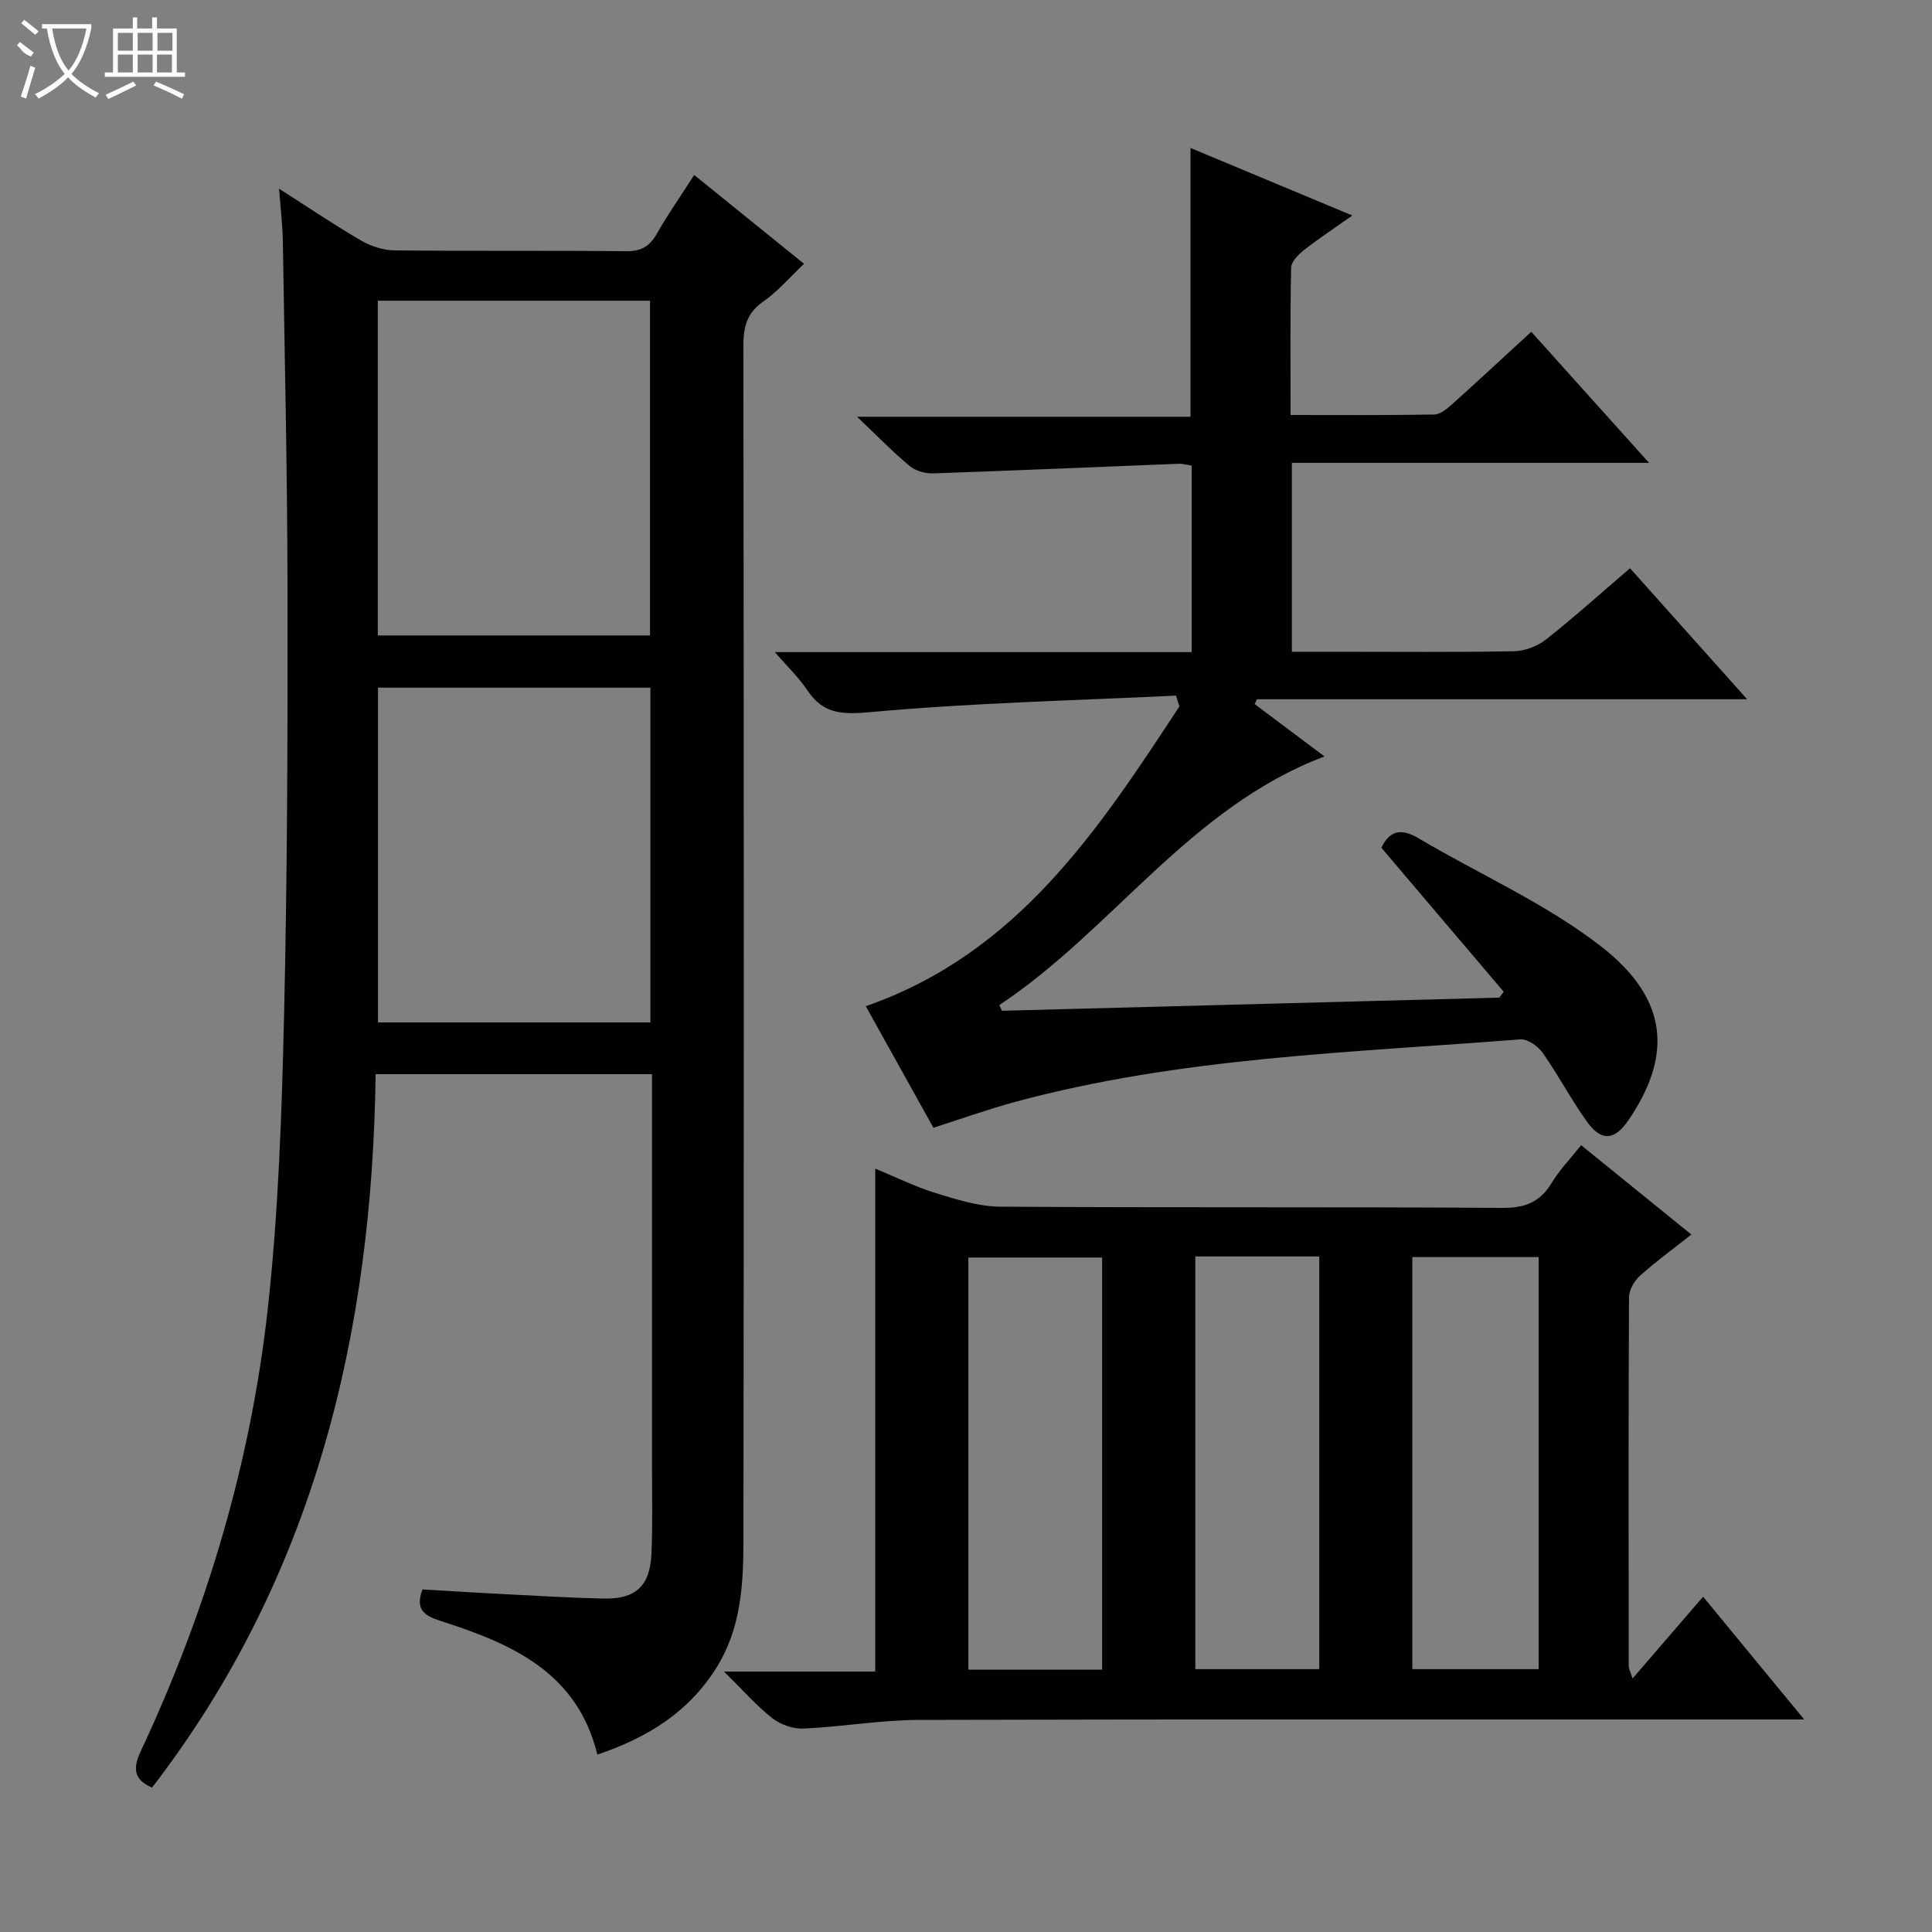 <svg enable-background="new 0 0 400 400" viewBox="0 0 400 400" xmlns="http://www.w3.org/2000/svg"><rect x="0" y="0" width="400" height="400" fill="#808080" stroke="none"/><g fill="#010102"><path d="m87.47 329.07c5.35.31 10.78.67 16.21.94 7.14.36 14.28.81 21.43.95 6.52.13 9.46-2.63 9.76-9.21.27-5.99.12-11.99.12-17.99.01-26.99 0-53.98 0-81.36-18.89 0-37.61 0-57.22 0-.71 53.68-12.7 104.12-46.29 147.7-3.72-1.6-4.05-3.87-2.36-7.49 13.71-29.24 22.85-59.93 26.36-91.99 2.18-19.97 2.86-40.14 3.33-60.24.68-29.13.76-58.28.72-87.43-.03-24.3-.58-48.61-.97-72.91-.05-3.29-.45-6.58-.78-10.97 6.19 3.95 11.48 7.54 17 10.74 2.03 1.18 4.58 2 6.9 2.03 15.99.17 31.99 0 47.99.17 3.09.03 4.84-1.01 6.32-3.62 2.28-4.01 4.94-7.81 7.74-12.16 7.63 6.17 14.97 12.1 22.74 18.39-2.94 2.77-5.42 5.71-8.47 7.83-3.49 2.43-4.1 5.41-4.09 9.35.1 82.48.12 164.96.01 247.45-.01 8.95-.55 17.95-5.55 25.97-5.75 9.23-14.25 14.53-24.69 18.05-4.22-17.22-17.98-23.02-32.51-27.69-3.51-1.13-5.21-2.46-3.7-6.51zm-9.25-197.51h56.36c0-23.39 0-46.4 0-69.3-18.99 0-37.57 0-56.36 0zm56.44 80.12c0-23.37 0-46.38 0-69.31-19.04 0-37.73 0-56.4 0v69.31z"/><path d="m243.48 144.02c-21.04 1.02-42.13 1.49-63.09 3.4-5.97.54-9.91.51-13.28-4.56-1.7-2.56-4-4.73-6.69-7.85h86.3c0-13.13 0-25.72 0-38.61-.87-.13-1.81-.42-2.74-.38-16.93.66-33.87 1.41-50.8 1.99-1.61.05-3.61-.51-4.82-1.51-3.45-2.86-6.58-6.1-10.92-10.22h69.04c0-18.78 0-36.94 0-55.65 11.03 4.6 21.86 9.13 33.51 13.99-3.67 2.59-6.93 4.74-9.99 7.14-1.17.92-2.66 2.4-2.68 3.66-.22 9.96-.12 19.92-.12 30.5 10.22 0 19.99.08 29.76-.1 1.26-.02 2.65-1.21 3.71-2.15 5.32-4.77 10.55-9.64 16.36-14.98 7.98 8.88 15.82 17.6 24.39 27.14-25.13 0-49.41 0-73.95 0v39.11h9.48c12.16 0 24.33.12 36.49-.11 2.25-.04 4.86-1.02 6.63-2.42 5.87-4.63 11.43-9.64 17.41-14.76 8 8.95 15.82 17.7 24.24 27.12-34.41 0-67.95 0-101.48 0-.16.34-.31.68-.47 1.01 4.65 3.49 9.3 6.97 14.45 10.83-27.91 10.57-43.79 35.85-67.32 51.48.18.39.36.79.54 1.18 34.32-.91 68.64-1.81 102.96-2.72.31-.4.62-.81.93-1.21-8.4-9.89-16.79-19.77-25.33-29.82 1.68-3.51 4.02-4.15 7.7-1.96 12.57 7.45 26.22 13.43 37.67 22.29 14.61 11.3 14.56 23.2 5.76 36.11-2.86 4.19-5.63 4.39-8.59.24-3.28-4.59-5.92-9.64-9.17-14.26-.96-1.37-3.13-2.87-4.62-2.75-35.07 2.76-70.38 3.69-104.63 12.96-5.56 1.51-11.01 3.47-16.87 5.34-4.66-8.37-9.25-16.62-14-25.17 31.39-10.91 48.16-36.5 64.94-62.08-.26-.75-.48-1.48-.71-2.22z"/><path d="m373.54 356c-2.86 0-4.62 0-6.39 0-58.97 0-117.94-.07-176.91.09-7.94.02-15.86 1.43-23.81 1.79-2.16.1-4.79-.78-6.5-2.12-3.33-2.61-6.16-5.87-10.03-9.68h31.31c0-34.72 0-69.06 0-104.13 4.16 1.71 8.23 3.74 12.51 5.06 4.35 1.34 8.91 2.79 13.38 2.82 34.65.23 69.3.02 103.94.25 4.71.03 7.82-1.19 10.23-5.19 1.61-2.68 3.85-4.97 6.09-7.79 7.64 6.19 15.08 12.23 22.82 18.5-3.67 2.9-7.29 5.53-10.6 8.49-1.18 1.06-2.3 2.95-2.31 4.46-.13 25.49-.09 50.97-.06 76.46 0 .43.26.86.79 2.51 5.08-5.89 9.7-11.25 14.61-16.94 7.49 9.08 13.87 16.84 20.93 25.42zm-145.36-10.31c0-28.69 0-57.06 0-85.33-9.49 0-18.57 0-27.69 0v85.33zm64.23-85.42v85.31h26.15c0-28.59 0-56.82 0-85.31-8.83 0-17.4 0-26.15 0zm-44.93-.13v85.44h25.66c0-28.68 0-57.01 0-85.44-8.75 0-17.05 0-25.66 0z"/></g><path d="m6.4 11.7c-2-.8-1.9-1.6-2.9-2.3l.6-.7c.9.7 1.9 1.4 2.9 2.2zm-2.1 8.3c.7-2.1 1.4-4.2 2-6.4.2.1.6.3 1 .4-.7 2.3-1.3 4.4-1.9 6.4zm3-12.8c-1.1-.9-2.1-1.7-2.9-2.4l.6-.7c1 .8 2 1.5 3 2.4zm1.4-1.3v-.9h10.2v.9c-.9 4.2-2.3 7.3-4.1 9.4 1.3 1.4 3.2 2.7 5.7 4-.2.2-.4.5-.7.9-2.5-1.4-4.4-2.7-5.7-4.2-1.4 1.5-3.5 3-6.1 4.4 0 0 0 0-.1-.1-.3-.4-.5-.7-.7-.8 2.7-1.3 4.7-2.8 6.2-4.2-1.8-2.2-3-5.3-3.7-9.4zm9.2 0h-7.1c.6 3.8 1.7 6.7 3.4 8.7 1.7-2 2.9-4.8 3.7-8.7z" fill="#fbfcfa"/><path d="m31.6 3.6h.9v2.3h4.1v9.1h1.7v.9h-16.6v-.9h1.7v-9.1h4.1v-2.3h.9v2.3h3.1v-2.3zm-4 13.3.6.8c-1.9.9-3.8 1.9-5.8 2.8-.2-.3-.3-.6-.5-.9 2-.9 3.9-1.8 5.7-2.7zm-3.2-10.1v3.7h3.1v-3.7zm0 4.5v3.7h3.1v-3.7zm4.1-4.5v3.7h3.1v-3.7zm0 4.5v3.7h3.1v-3.7zm9.1 9.1c-2.1-1.1-4.1-2-5.8-2.7l.5-.8c2.2.9 4.1 1.8 5.8 2.6l-.4.9zm-1.9-13.6h-3.1v3.7h3.1zm-3.2 4.5v3.7h3.1v-3.7z" fill="#fbfcfa"/></svg>